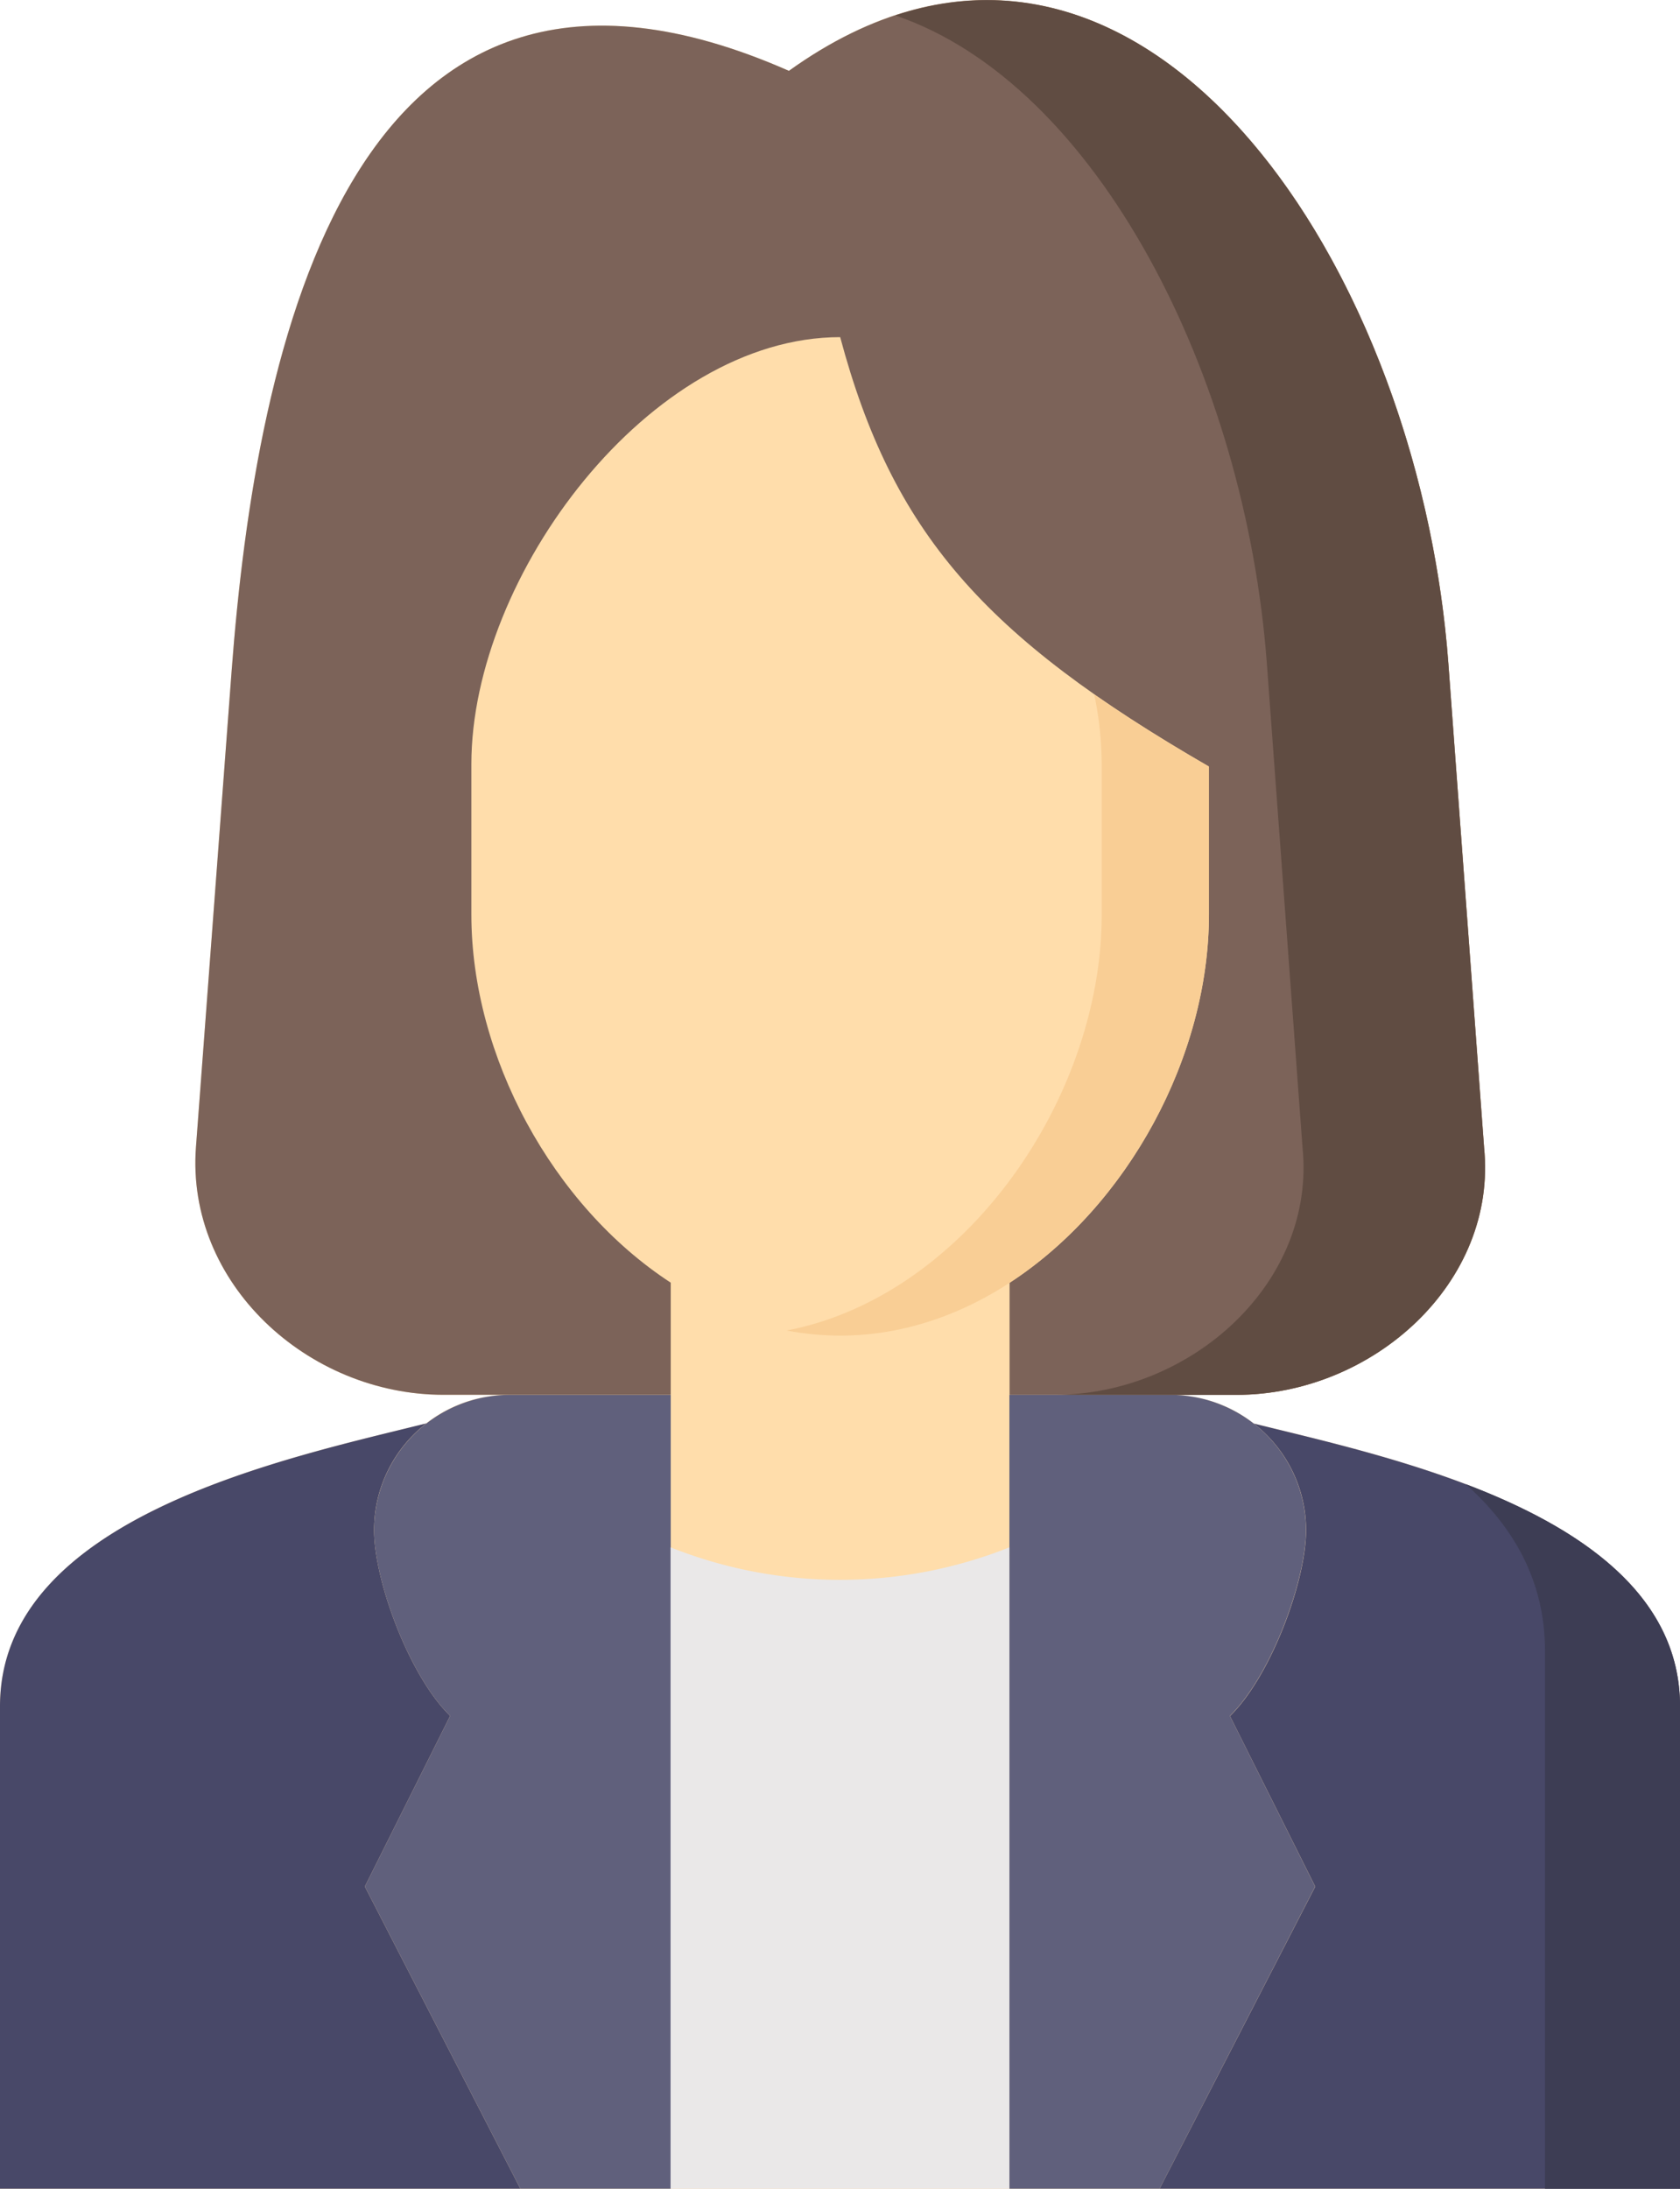 <?xml version="1.0" encoding="UTF-8"?>
<svg xmlns="http://www.w3.org/2000/svg" viewBox="0 0 373.2 486.01">
  <g id="Layer_2" data-name="Layer 2">
    <g id="Layer_1-2" data-name="Layer 1">
      <path d="M278.52,316.09h0a29.84,29.84,0,0,0-18.42-6.36h14.54c30.28,0,58.12-24.92,55.05-55l-7.92-107.28C315,55.51,250-37.9,175.25,15.73,77.85-27.15,56.86,76.91,51.44,149.16L43.53,254.71c-2.26,30.16,24.77,55,55,55h14.54a29.86,29.86,0,0,0-18.42,6.36h0C63.81,323.76,0,336.81,0,378.87V486H373.2V378.87c0-42.06-63.82-55.1-94.68-62.78Z" fill="#ffddab"></path>
      <path d="M329.67,254.71l-7.92-107.28C315,55.51,250-37.91,175.25,15.73,77.85-27.15,56.86,76.91,51.44,149.16L43.53,254.71c-2.26,30.16,24.77,55,55,55H149v-24.9c-26.25-17.1-44.29-50.26-44.29-81.76V169.68c0-41.86,39.69-94.82,81.93-94.82,11.6,43.32,31.8,66.39,81.92,95.35v32.85c0,31.52-18,64.69-44.29,81.78v24.89h50.39c30.28,0,58.12-24.92,55-55Z" fill="#7c6359"></path>
      <path d="M100,381c-9.06-8.79-16.91-30-16.91-41.27a30,30,0,0,1,11.62-23.68h0C63.81,323.77,0,336.81,0,378.87V486H115.6l-34.55-67.1Z" fill="#484868"></path>
      <path d="M278.52,316.09h0a30,30,0,0,1,11.62,23.68c0,11.32-7.85,32.48-16.91,41.27l18.94,37.87L257.59,486H373.2V378.87c0-42.06-63.82-55.1-94.68-62.78Z" fill="#484868"></path>
      <path d="M325.6,329.55c10.55,9.41,17.61,21.42,17.61,37V486h30V378.87c0-25.09-22.73-39.86-47.6-49.32Z" fill="#3d3d54"></path>
      <path d="M224.23,309.73V486h33.36l34.56-67.1L273.21,381c9.06-8.79,16.91-30,16.91-41.27a30.12,30.12,0,0,0-30-30Z" fill="#60607c"></path>
      <path d="M149,309.73V486H115.6l-34.55-67.1L100,381c-9.06-8.79-16.91-30-16.91-41.27a30.12,30.12,0,0,1,30-30Z" fill="#60607c"></path>
      <path d="M224.23,343.58a101.76,101.76,0,0,1-75.27,0V486h75.27Z" fill="#eae8e8"></path>
      <path d="M243.07,154.17a77,77,0,0,1,1.67,15.51v33.38c0,41-30.56,84.84-70,92.37a64,64,0,0,0,11.89,1.14c45.08,0,81.92-48.46,81.92-93.5V170.21c-9.52-5.5-17.95-10.79-25.45-16Z" fill="#f9ce95"></path>
      <path d="M329.67,254.71l-7.92-107.28c-6.07-82.07-58.48-165.32-122.85-144,44.83,15.25,77.79,80,82.53,144l7.91,107.28c3.08,30.1-24.77,55-55,55h40.33C304.9,309.73,332.74,284.81,329.67,254.71Z" fill="#604c42"></path>
    </g>
  </g>
</svg>
